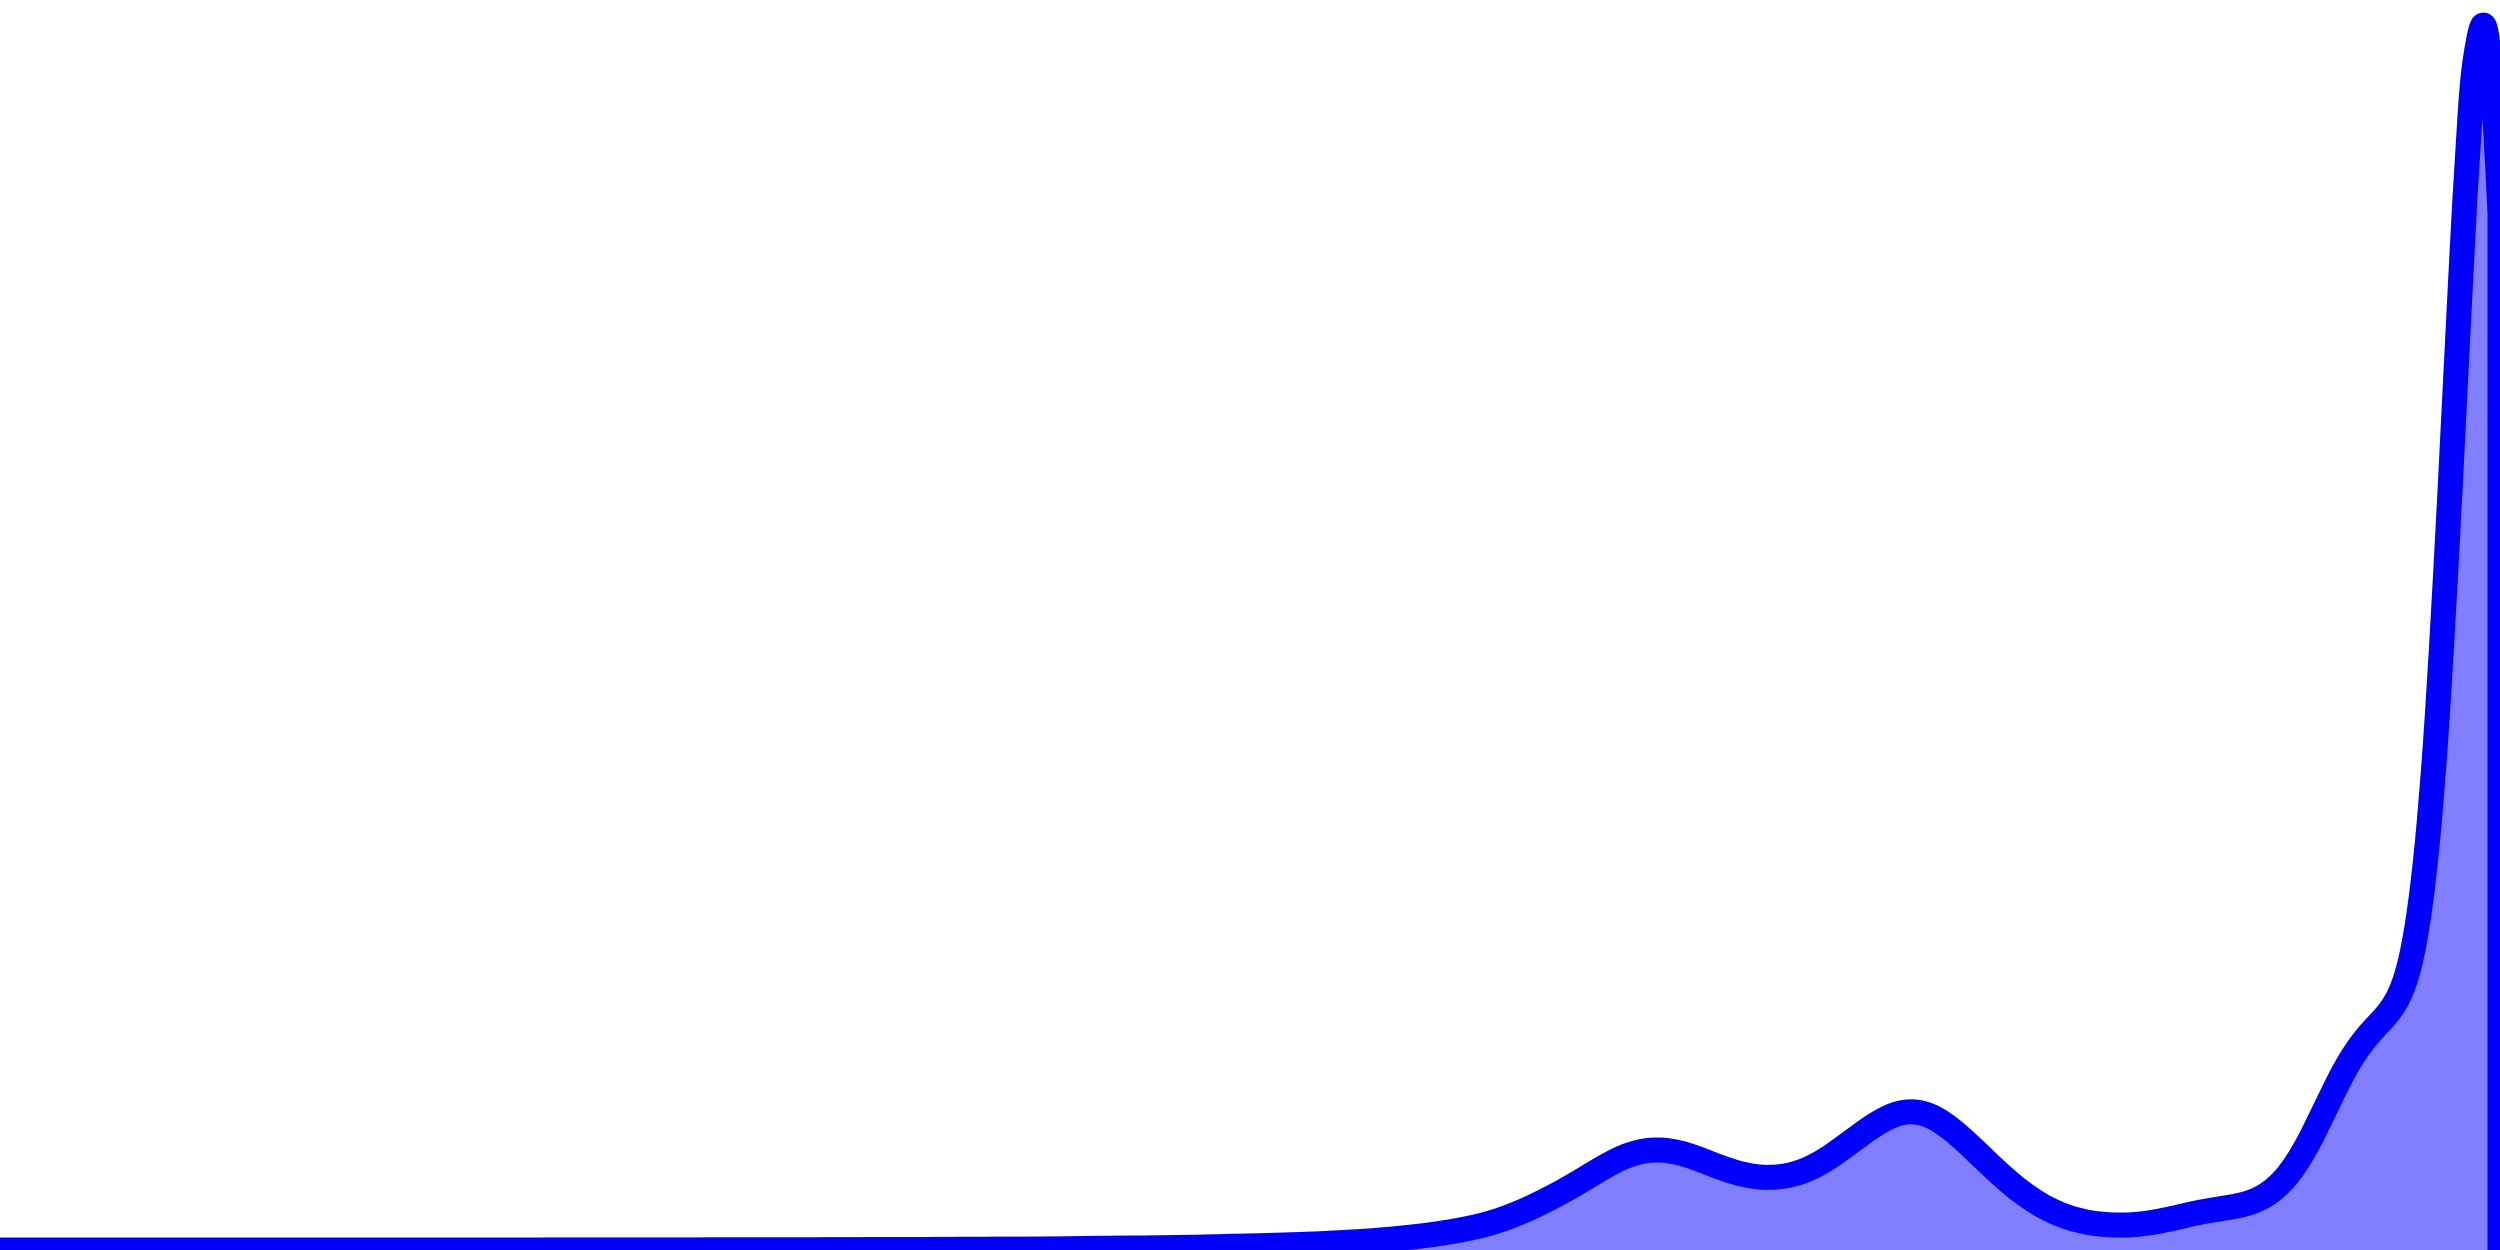<svg class="main-svg" xmlns="http://www.w3.org/2000/svg" xmlns:xlink="http://www.w3.org/1999/xlink" width="200" height="100" style="" viewBox="0 0 200 100"><rect x="0" y="0" width="200" height="100" style="fill: rgb(0, 0, 0); fill-opacity: 0;"/><defs id="defs-fe4353"><g class="clips"><clipPath id="clipfe4353xyplot" class="plotclip"><rect width="200" height="100"/></clipPath><clipPath class="axesclip" id="clipfe4353x"><rect x="0" y="0" width="200" height="100"/></clipPath><clipPath class="axesclip" id="clipfe4353y"><rect x="0" y="0" width="200" height="100"/></clipPath><clipPath class="axesclip" id="clipfe4353xy"><rect x="0" y="0" width="200" height="100"/></clipPath></g><g class="gradients"/></defs><g class="bglayer"><rect class="bg" x="0" y="0" width="200" height="100" style="fill: rgb(0, 0, 0); fill-opacity: 0; stroke-width: 0;"/></g><g class="layer-below"><g class="imagelayer"/><g class="shapelayer"/></g><g class="cartesianlayer"><g class="subplot xy"><g class="layer-subplot"><g class="shapelayer"/><g class="imagelayer"/></g><g class="gridlayer"><g class="x"/><g class="y"/></g><g class="zerolinelayer"/><path class="xlines-below"/><path class="ylines-below"/><g class="overlines-below"/><g class="xaxislayer-below"/><g class="yaxislayer-below"/><g class="overaxes-below"/><g class="plot" transform="" clip-path="url('#clipfe4353xyplot')"><g class="violinlayer mlayer"><g class="trace violins" style="opacity: 1;"><path class="violin" d="M0,100L0,100Q0.45,100 0.67,100C0.89,100 1.11,100 1.33,100C1.55,100 1.78,100 2,100C2.22,100 2.45,100 2.67,100C2.89,100 3.11,100 3.33,100C3.55,100 3.78,100 4,100C4.22,100 4.45,100 4.67,100C4.89,100 5.11,100 5.33,100C5.55,100 5.78,100 6,100C6.22,100 6.45,100 6.67,100C6.89,100 7.11,100 7.33,100C7.55,100 7.78,100 8,100C8.22,100 8.45,100 8.67,100C8.89,100 9.11,100 9.33,100C9.55,100 9.78,100 10,100C10.22,100 10.45,100 10.67,100C10.89,100 11.11,100 11.33,100C11.55,100 11.78,100 12,100C12.22,100 12.45,100 12.67,100C12.89,100 13.11,100 13.33,100C13.55,100 13.78,100 14,100C14.22,100 14.45,100 14.67,100C14.89,100 15.11,100 15.33,100C15.55,100 15.78,100 16,100C16.22,100 16.45,100 16.67,100C16.89,100 17.11,100 17.33,100C17.55,100 17.78,100 18,100C18.22,100 18.45,100 18.67,100C18.89,100 19.11,100 19.33,100C19.55,100 19.78,100 20,100C20.22,100 20.45,100 20.67,100C20.89,100 21.11,100 21.33,100C21.55,100 21.78,100 22,100C22.22,100 22.45,100 22.67,100C22.89,100 23.11,100 23.33,100C23.55,100 23.78,100 24,100C24.22,100 24.45,100 24.67,100C24.89,100 25.11,100 25.33,100C25.55,100 25.78,100 26,100C26.22,100 26.45,100 26.67,100C26.89,100 27.11,100 27.33,100C27.55,100 27.78,100 28,100C28.22,100 28.45,100 28.67,100C28.89,100 29.11,100 29.33,100C29.55,100 29.78,100 30,100C30.22,100 30.45,100 30.67,100C30.89,100 31.11,100 31.33,100C31.55,100 31.78,100 32,100C32.22,100 32.45,100 32.67,100C32.89,100 33.11,100 33.33,100C33.55,100 33.78,100 34,100C34.22,100 34.45,100 34.67,100C34.89,100 35.11,100 35.33,100C35.55,100 35.78,100 36,100C36.22,100 36.45,100 36.67,100C36.89,100 37.11,100 37.33,100C37.55,100 37.78,100 38,100C38.22,100 38.45,100 38.67,100C38.89,100 39.11,100 39.33,100C39.55,100 39.78,100 40,100C40.22,100 40.45,100 40.67,100C40.89,100 41.11,100 41.33,100C41.55,100 41.78,100 42,100C42.22,100 42.45,100 42.67,100C42.89,100 43.11,100 43.33,100C43.55,100 43.78,99.99 44,99.99C44.22,99.99 44.45,99.99 44.67,99.99C44.89,99.99 45.11,99.99 45.33,99.99C45.55,99.99 45.78,99.99 46,99.99C46.22,99.99 46.45,99.99 46.67,99.99C46.89,99.99 47.11,99.99 47.33,99.99C47.55,99.99 47.78,99.99 48,99.99C48.22,99.99 48.45,99.99 48.67,99.99C48.89,99.99 49.11,99.99 49.33,99.99C49.55,99.99 49.78,99.99 50,99.99C50.22,99.99 50.45,99.99 50.67,99.99C50.89,99.99 51.11,99.99 51.33,99.99C51.55,99.99 51.78,99.99 52,99.99C52.22,99.99 52.45,99.99 52.67,99.99C52.89,99.99 53.11,99.99 53.33,99.99C53.55,99.99 53.78,99.99 54,99.99C54.22,99.99 54.45,99.99 54.67,99.99C54.89,99.99 55.11,99.99 55.33,99.99C55.55,99.99 55.78,99.99 56,99.99C56.22,99.99 56.45,99.98 56.67,99.98C56.89,99.98 57.11,99.98 57.33,99.98C57.55,99.98 57.78,99.98 58,99.98C58.22,99.98 58.45,99.98 58.67,99.98C58.89,99.98 59.11,99.98 59.33,99.98C59.55,99.98 59.78,99.98 60,99.98C60.22,99.98 60.45,99.98 60.67,99.98C60.89,99.98 61.11,99.98 61.33,99.98C61.55,99.98 61.78,99.98 62,99.98C62.22,99.98 62.45,99.98 62.67,99.98C62.89,99.98 63.11,99.98 63.33,99.98C63.55,99.98 63.78,99.98 64,99.98C64.22,99.98 64.45,99.98 64.67,99.98C64.89,99.98 65.11,99.98 65.33,99.98C65.55,99.98 65.78,99.97 66,99.97C66.22,99.97 66.45,99.97 66.67,99.97C66.89,99.97 67.11,99.97 67.33,99.97C67.55,99.97 67.78,99.97 68,99.97C68.22,99.97 68.45,99.97 68.67,99.97C68.89,99.97 69.11,99.96 69.33,99.96C69.55,99.96 69.78,99.96 70,99.96C70.22,99.96 70.45,99.96 70.67,99.96C70.89,99.96 71.11,99.96 71.33,99.96C71.55,99.96 71.78,99.96 72,99.96C72.22,99.96 72.45,99.96 72.67,99.96C72.89,99.96 73.11,99.96 73.33,99.96C73.55,99.96 73.78,99.96 74,99.96C74.22,99.96 74.45,99.95 74.67,99.95C74.89,99.95 75.11,99.95 75.33,99.95C75.55,99.95 75.78,99.95 76,99.95C76.22,99.95 76.45,99.94 76.67,99.94C76.89,99.94 77.11,99.94 77.33,99.94C77.55,99.94 77.78,99.94 78,99.94C78.22,99.94 78.45,99.94 78.67,99.94C78.89,99.94 79.11,99.93 79.33,99.93C79.55,99.93 79.78,99.93 80,99.93C80.22,99.93 80.45,99.93 80.67,99.93C80.89,99.93 81.11,99.93 81.33,99.93C81.55,99.93 81.78,99.93 82,99.93C82.22,99.93 82.45,99.92 82.67,99.92C82.89,99.92 83.11,99.92 83.33,99.92C83.55,99.92 83.78,99.91 84,99.91C84.22,99.91 84.45,99.91 84.67,99.91C84.89,99.91 85.11,99.9 85.33,99.9C85.55,99.9 85.78,99.89 86,99.89C86.22,99.89 86.45,99.88 86.67,99.88C86.89,99.88 87.11,99.87 87.33,99.87C87.55,99.87 87.78,99.86 88,99.86C88.22,99.86 88.45,99.86 88.67,99.86C88.89,99.86 89.11,99.85 89.33,99.85C89.55,99.85 89.78,99.85 90,99.85C90.22,99.85 90.45,99.84 90.67,99.84C90.89,99.84 91.11,99.84 91.33,99.84C91.55,99.84 91.78,99.83 92,99.83C92.22,99.83 92.45,99.82 92.67,99.82C92.89,99.82 93.11,99.81 93.33,99.81C93.55,99.81 93.78,99.8 94,99.8C94.22,99.8 94.45,99.79 94.67,99.79C94.89,99.79 95.11,99.78 95.33,99.78C95.55,99.78 95.78,99.77 96,99.77C96.22,99.76 96.45,99.76 96.67,99.75C96.89,99.75 97.11,99.74 97.33,99.74C97.55,99.73 97.78,99.73 98,99.72C98.22,99.71 98.45,99.71 98.67,99.7C98.89,99.7 99.11,99.69 99.33,99.69C99.55,99.68 99.78,99.68 100,99.67C100.22,99.67 100.45,99.67 100.67,99.66C100.89,99.66 101.11,99.65 101.33,99.64C101.55,99.63 101.78,99.63 102,99.62C102.22,99.61 102.45,99.61 102.67,99.6C102.89,99.59 103.11,99.59 103.33,99.58C103.55,99.57 103.78,99.57 104,99.56C104.22,99.55 104.45,99.54 104.67,99.53C104.89,99.52 105.11,99.52 105.33,99.51C105.55,99.5 105.78,99.49 106,99.48C106.22,99.47 106.45,99.45 106.67,99.44C106.89,99.43 107.11,99.42 107.33,99.41C107.55,99.4 107.78,99.38 108,99.37C108.22,99.36 108.45,99.34 108.67,99.33C108.89,99.32 109.11,99.3 109.33,99.29C109.55,99.27 109.78,99.26 110,99.24C110.22,99.22 110.45,99.2 110.67,99.18C110.89,99.16 111.11,99.15 111.33,99.13C111.55,99.11 111.78,99.08 112,99.06C112.22,99.04 112.45,99.01 112.67,98.99C112.89,98.97 113.11,98.94 113.33,98.92C113.55,98.89 113.78,98.87 114,98.84C114.22,98.81 114.45,98.78 114.67,98.75C114.89,98.72 115.11,98.68 115.33,98.65C115.55,98.62 115.78,98.59 116,98.55C116.22,98.51 116.45,98.47 116.67,98.43C116.89,98.39 117.11,98.34 117.33,98.3C117.55,98.25 117.78,98.21 118,98.16C118.22,98.11 118.45,98.06 118.67,98C118.89,97.94 119.11,97.88 119.33,97.81C119.55,97.74 119.78,97.67 120,97.6C120.22,97.52 120.45,97.44 120.67,97.36C120.89,97.28 121.11,97.19 121.33,97.1C121.55,97.01 121.78,96.92 122,96.82C122.22,96.72 122.45,96.62 122.67,96.51C122.89,96.41 123.11,96.3 123.33,96.19C123.55,96.08 123.78,95.96 124,95.85C124.22,95.73 124.45,95.62 124.67,95.5C124.89,95.38 125.11,95.25 125.33,95.13C125.55,95 125.78,94.88 126,94.75C126.22,94.62 126.45,94.48 126.67,94.35C126.89,94.22 127.11,94.08 127.33,93.95C127.55,93.82 127.78,93.68 128,93.55C128.22,93.42 128.45,93.29 128.67,93.17C128.89,93.05 129.11,92.93 129.33,92.82C129.55,92.71 129.77,92.61 130,92.52C130.22,92.43 130.45,92.36 130.67,92.29C130.89,92.22 131.11,92.17 131.33,92.12C131.55,92.08 131.78,92.04 132,92.02C132.22,92 132.45,92 132.67,92C132.89,92 133.11,92.02 133.33,92.04C133.55,92.07 133.78,92.11 134,92.15C134.22,92.2 134.45,92.25 134.67,92.31C134.89,92.37 135.11,92.45 135.33,92.52C135.55,92.6 135.78,92.68 136,92.76C136.22,92.84 136.45,92.93 136.67,93.02C136.89,93.11 137.11,93.2 137.33,93.28C137.55,93.36 137.78,93.44 138,93.52C138.22,93.6 138.45,93.67 138.67,93.74C138.89,93.81 139.11,93.87 139.33,93.92C139.55,93.97 139.78,94.02 140,94.06C140.22,94.1 140.45,94.13 140.67,94.15C140.89,94.17 141.11,94.19 141.33,94.19C141.55,94.19 141.78,94.18 142,94.17C142.22,94.16 142.45,94.13 142.67,94.1C142.89,94.07 143.11,94.02 143.33,93.97C143.55,93.91 143.78,93.85 144,93.77C144.22,93.69 144.45,93.61 144.67,93.51C144.89,93.41 145.11,93.3 145.33,93.18C145.55,93.06 145.78,92.94 146,92.8C146.23,92.66 146.45,92.51 146.67,92.36C146.89,92.21 147.11,92.05 147.33,91.89C147.55,91.73 147.78,91.56 148,91.4C148.22,91.24 148.45,91.07 148.67,90.91C148.89,90.75 149.11,90.59 149.33,90.43C149.55,90.28 149.77,90.12 150,89.98C150.22,89.84 150.45,89.71 150.67,89.59C150.89,89.47 151.11,89.36 151.33,89.27C151.55,89.18 151.77,89.1 152,89.05C152.22,89 152.45,88.96 152.67,88.95C152.89,88.94 153.11,88.94 153.33,88.97C153.55,89 153.78,89.05 154,89.12C154.23,89.19 154.45,89.28 154.67,89.39C154.9,89.5 155.11,89.64 155.33,89.78C155.56,89.93 155.78,90.09 156,90.26C156.23,90.43 156.45,90.62 156.67,90.81C156.89,91 157.11,91.2 157.33,91.4C157.55,91.61 157.78,91.82 158,92.03C158.22,92.24 158.45,92.46 158.67,92.67C158.89,92.88 159.11,93.09 159.33,93.3C159.55,93.51 159.78,93.72 160,93.92C160.22,94.12 160.45,94.32 160.67,94.51C160.89,94.7 161.11,94.88 161.33,95.06C161.55,95.23 161.78,95.4 162,95.56C162.22,95.72 162.45,95.87 162.67,96.02C162.89,96.16 163.11,96.3 163.33,96.43C163.55,96.56 163.78,96.67 164,96.78C164.22,96.89 164.45,97 164.67,97.09C164.89,97.18 165.11,97.26 165.33,97.34C165.55,97.42 165.78,97.49 166,97.55C166.22,97.61 166.45,97.66 166.67,97.71C166.89,97.76 167.11,97.81 167.33,97.84C167.55,97.88 167.78,97.9 168,97.92C168.22,97.94 168.45,97.97 168.67,97.98C168.89,97.99 169.11,98 169.33,98C169.55,98 169.78,98 170,98C170.22,98 170.45,97.99 170.67,97.97C170.89,97.96 171.11,97.93 171.33,97.91C171.55,97.88 171.78,97.85 172,97.82C172.22,97.79 172.45,97.75 172.67,97.71C172.89,97.67 173.11,97.62 173.33,97.57C173.55,97.52 173.78,97.48 174,97.43C174.22,97.38 174.45,97.32 174.67,97.27C174.89,97.22 175.11,97.17 175.33,97.12C175.55,97.07 175.78,97.02 176,96.98C176.22,96.94 176.45,96.9 176.67,96.86C176.89,96.82 177.11,96.79 177.33,96.75C177.55,96.71 177.78,96.68 178,96.64C178.22,96.6 178.45,96.57 178.67,96.53C178.89,96.49 179.11,96.44 179.33,96.39C179.55,96.33 179.78,96.28 180,96.2C180.23,96.12 180.45,96.04 180.67,95.93C180.89,95.82 181.11,95.7 181.33,95.56C181.56,95.41 181.78,95.25 182,95.06C182.23,94.86 182.45,94.65 182.67,94.41C182.9,94.16 183.12,93.88 183.33,93.59C183.56,93.28 183.78,92.94 184,92.59C184.23,92.22 184.45,91.82 184.67,91.42C184.9,91 185.11,90.55 185.33,90.11C185.55,89.66 185.78,89.2 186,88.74C186.22,88.28 186.45,87.81 186.67,87.36C186.89,86.92 187.1,86.47 187.33,86.05C187.55,85.64 187.77,85.24 188,84.86C188.22,84.5 188.44,84.16 188.67,83.84C188.89,83.53 189.1,83.25 189.33,82.97C189.55,82.7 189.77,82.46 190,82.21C190.22,81.97 190.45,81.74 190.67,81.49C190.9,81.23 191.12,80.97 191.33,80.66C191.57,80.31 191.8,79.93 192,79.48C192.25,78.92 192.47,78.28 192.67,77.54C192.92,76.61 193.13,75.53 193.33,74.33C193.58,72.83 193.79,71.1 194,69.23C194.25,66.97 194.46,64.4 194.67,61.71C194.91,58.59 195.12,55.13 195.33,51.59C195.56,47.68 195.78,43.45 196,39.26C196.23,34.91 196.44,30.29 196.67,25.94C196.89,21.76 197.09,17.4 197.33,13.66C197.54,10.5 197.68,7.05 198,4.92C198.19,3.68 198.46,1.99 198.67,2C198.91,2.01 199.14,4.46 199.33,6.19Q199.63,8.97 200,17.12L200,100" style="vector-effect: non-scaling-stroke; stroke-width: 2px; stroke: rgb(0, 0, 255); stroke-opacity: 1; fill: rgb(0, 0, 255); fill-opacity: 0.5;"/></g></g></g><g class="overplot"/><path class="xlines-above crisp" d="M0,0" style="fill: none;"/><path class="ylines-above crisp" d="M0,0" style="fill: none;"/><g class="overlines-above"/><g class="xaxislayer-above"/><g class="yaxislayer-above"/><g class="overaxes-above"/></g></g><g class="polarlayer"/><g class="ternarylayer"/><g class="geolayer"/><g class="funnelarealayer"/><g class="pielayer"/><g class="treemaplayer"/><g class="sunburstlayer"/><g class="glimages"/><defs id="topdefs-fe4353"><g class="clips"/></defs><g class="layer-above"><g class="imagelayer"/><g class="shapelayer"/></g><g class="infolayer"><g class="g-gtitle"/><g class="g-xtitle"/></g></svg>